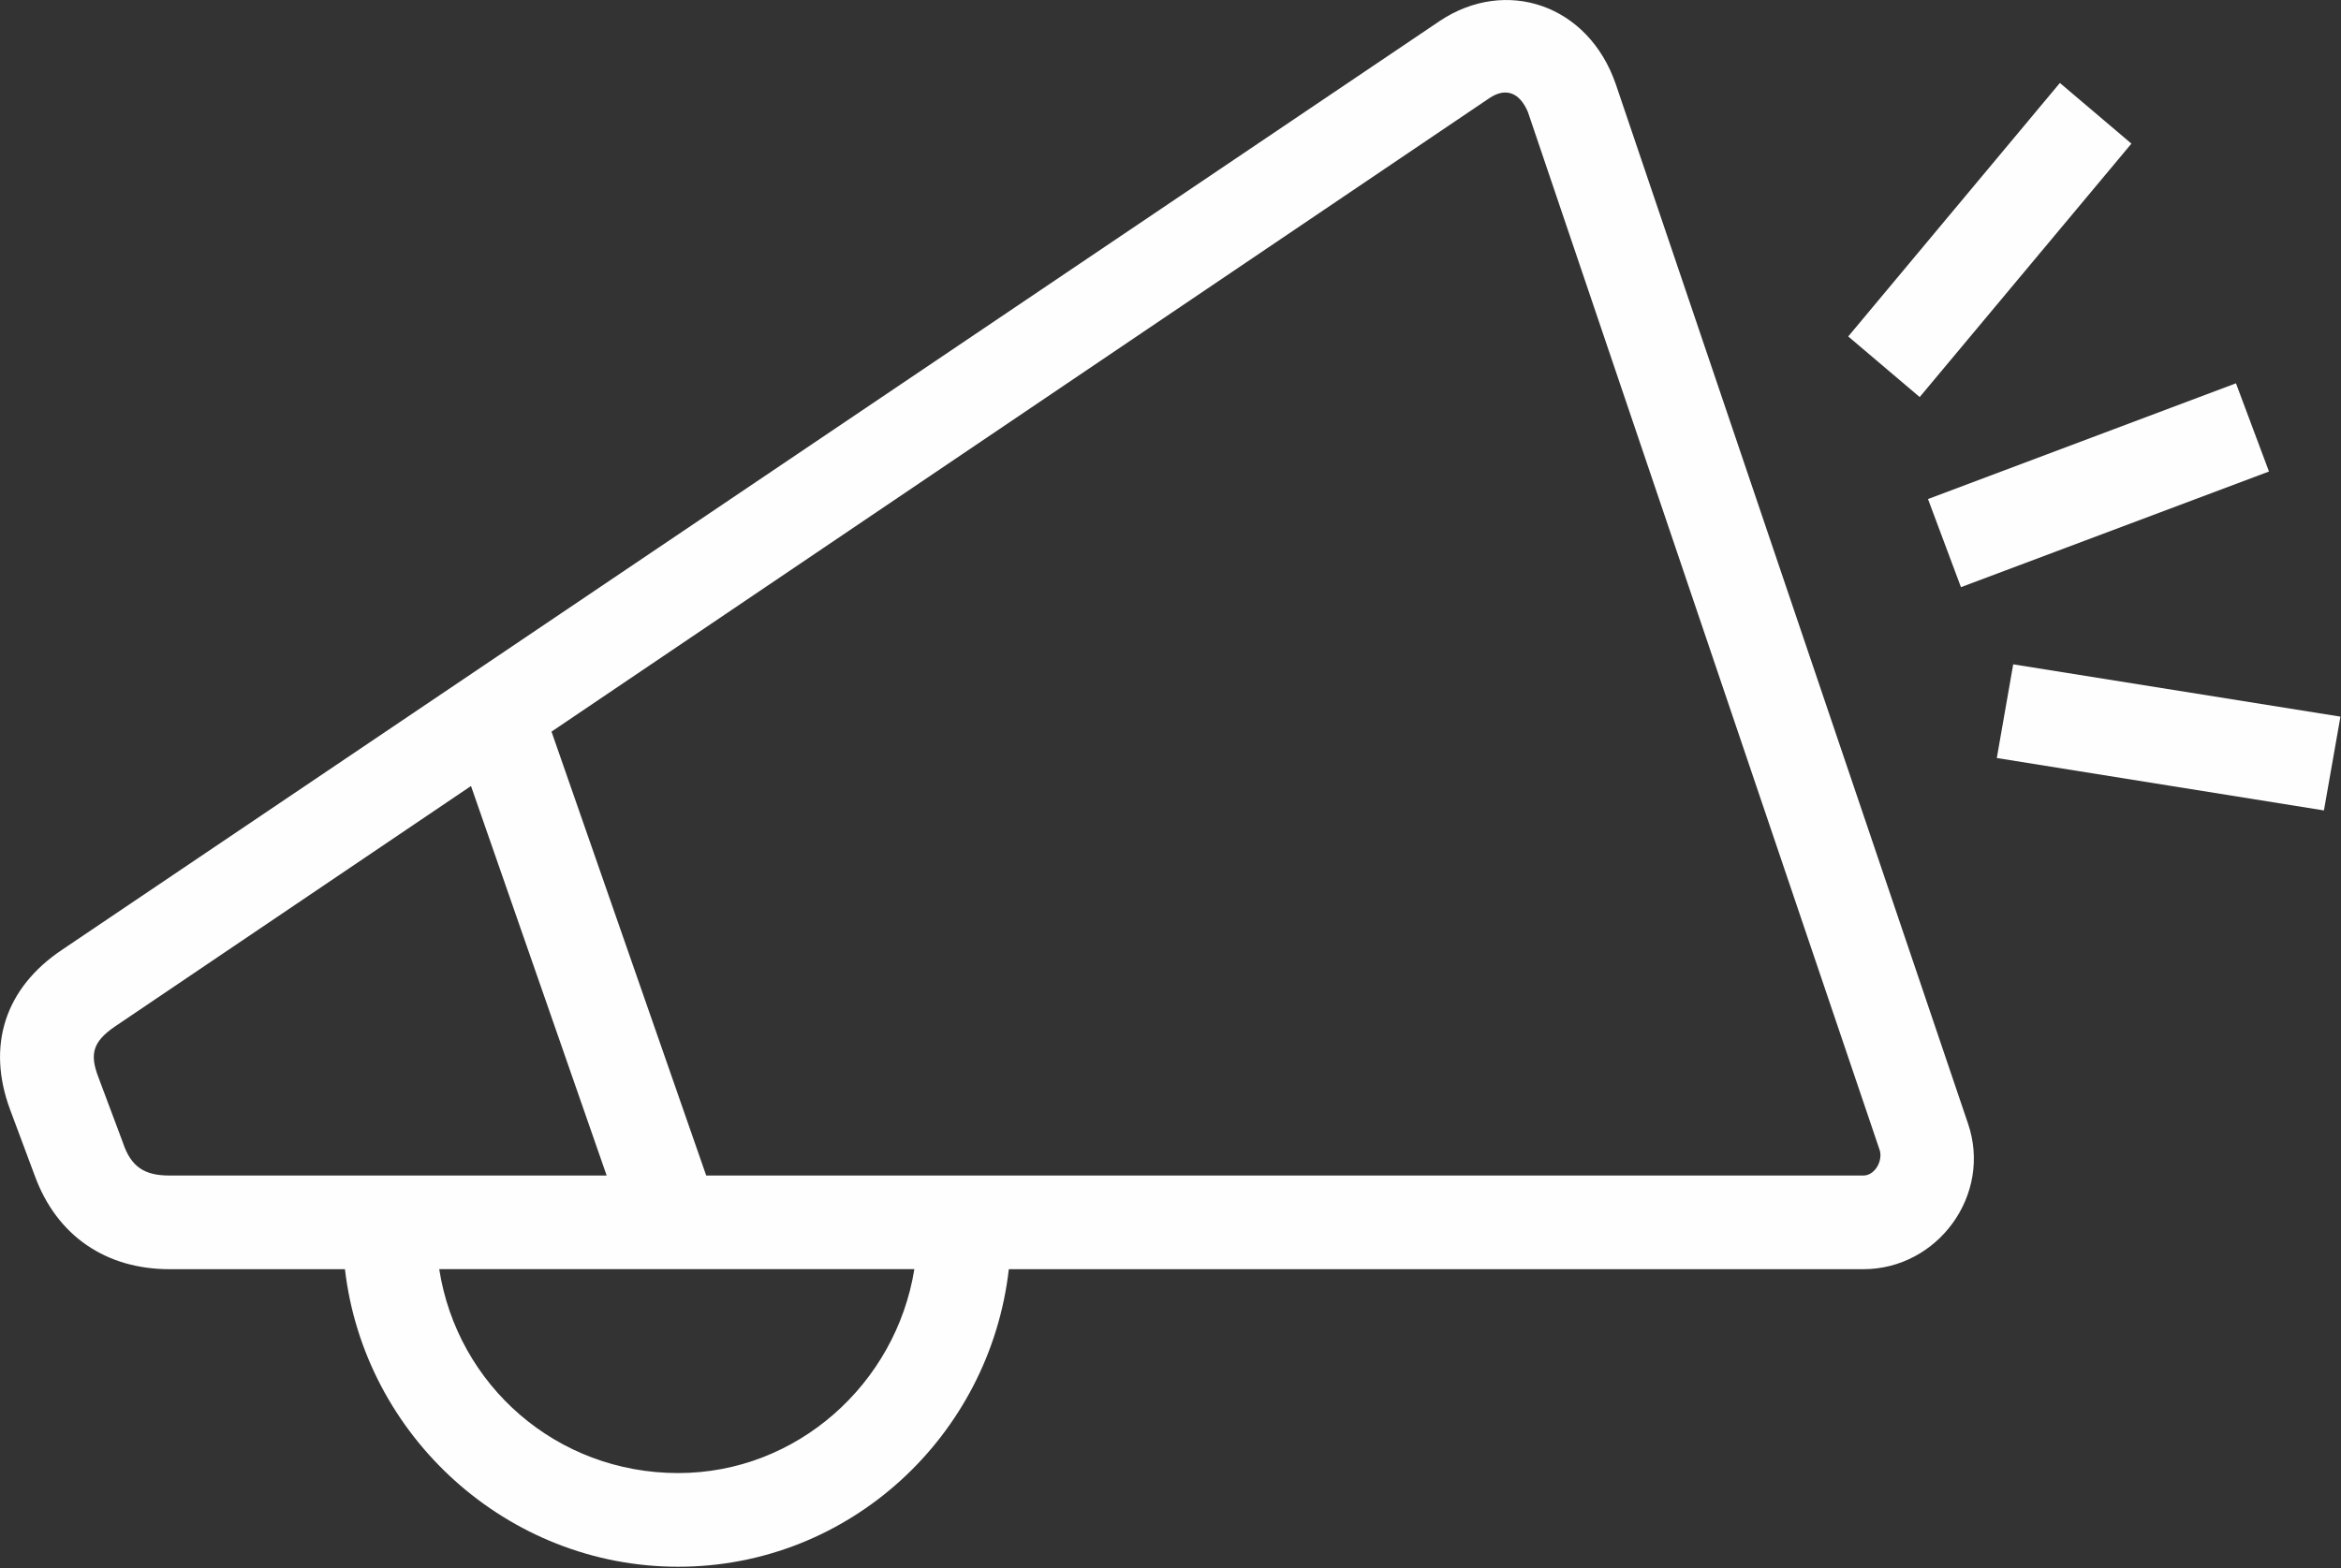 <?xml version="1.0" encoding="UTF-8"?>
<svg xmlns="http://www.w3.org/2000/svg" xmlns:xlink="http://www.w3.org/1999/xlink" width="97px" height="65px" viewBox="0 0 97 65" version="1.1">
<rect x="0" y="0" width="97" height="65" fill="#333333" stroke="none"/>
<g id="surface1">
<path style=" stroke:none;fill-rule:nonzero;fill:rgb(99.608%,99.608%,99.608%);fill-opacity:1;" d="M 66.953 3.496 C 65.816 0.184 62.398 -0.957 59.66 0.867 L 2.582 39.359 C 0.188 40.957 -0.555 43.355 0.414 45.98 L 1.438 48.723 C 2.352 51.234 4.402 52.605 7.023 52.605 L 14.293 52.605 C 15.094 59.512 21.008 64.938 28.102 64.938 C 35.199 64.938 41.016 59.512 41.801 52.605 L 77.211 52.605 C 80.285 52.605 82.566 49.52 81.539 46.551 Z M 88.316 5.953 L 85.352 3.438 L 76.582 13.945 L 79.543 16.457 Z M 77.207 48.723 L 29.262 48.723 L 22.852 30.324 L 61.715 4.066 C 62.398 3.609 62.969 3.84 63.309 4.641 L 77.895 47.699 C 78.008 48.152 77.668 48.723 77.211 48.723 Z M 81.254 24.336 L 94.016 19.543 L 92.648 15.887 L 79.887 20.684 L 81.254 24.34 Z M 83.418 27.535 L 82.738 31.418 L 96.293 33.59 L 96.977 29.703 Z M 5.09 47.352 L 4.062 44.609 C 3.723 43.699 3.836 43.184 4.75 42.555 L 19.516 32.578 L 25.137 48.723 L 7.023 48.723 C 6 48.723 5.43 48.379 5.09 47.352 Z M 28.102 61.055 C 23.062 61.055 18.953 57.426 18.199 52.602 L 37.887 52.602 C 37.125 57.348 33.031 61.055 28.102 61.055 Z M 28.102 61.055 "/>
</g>
</svg>
